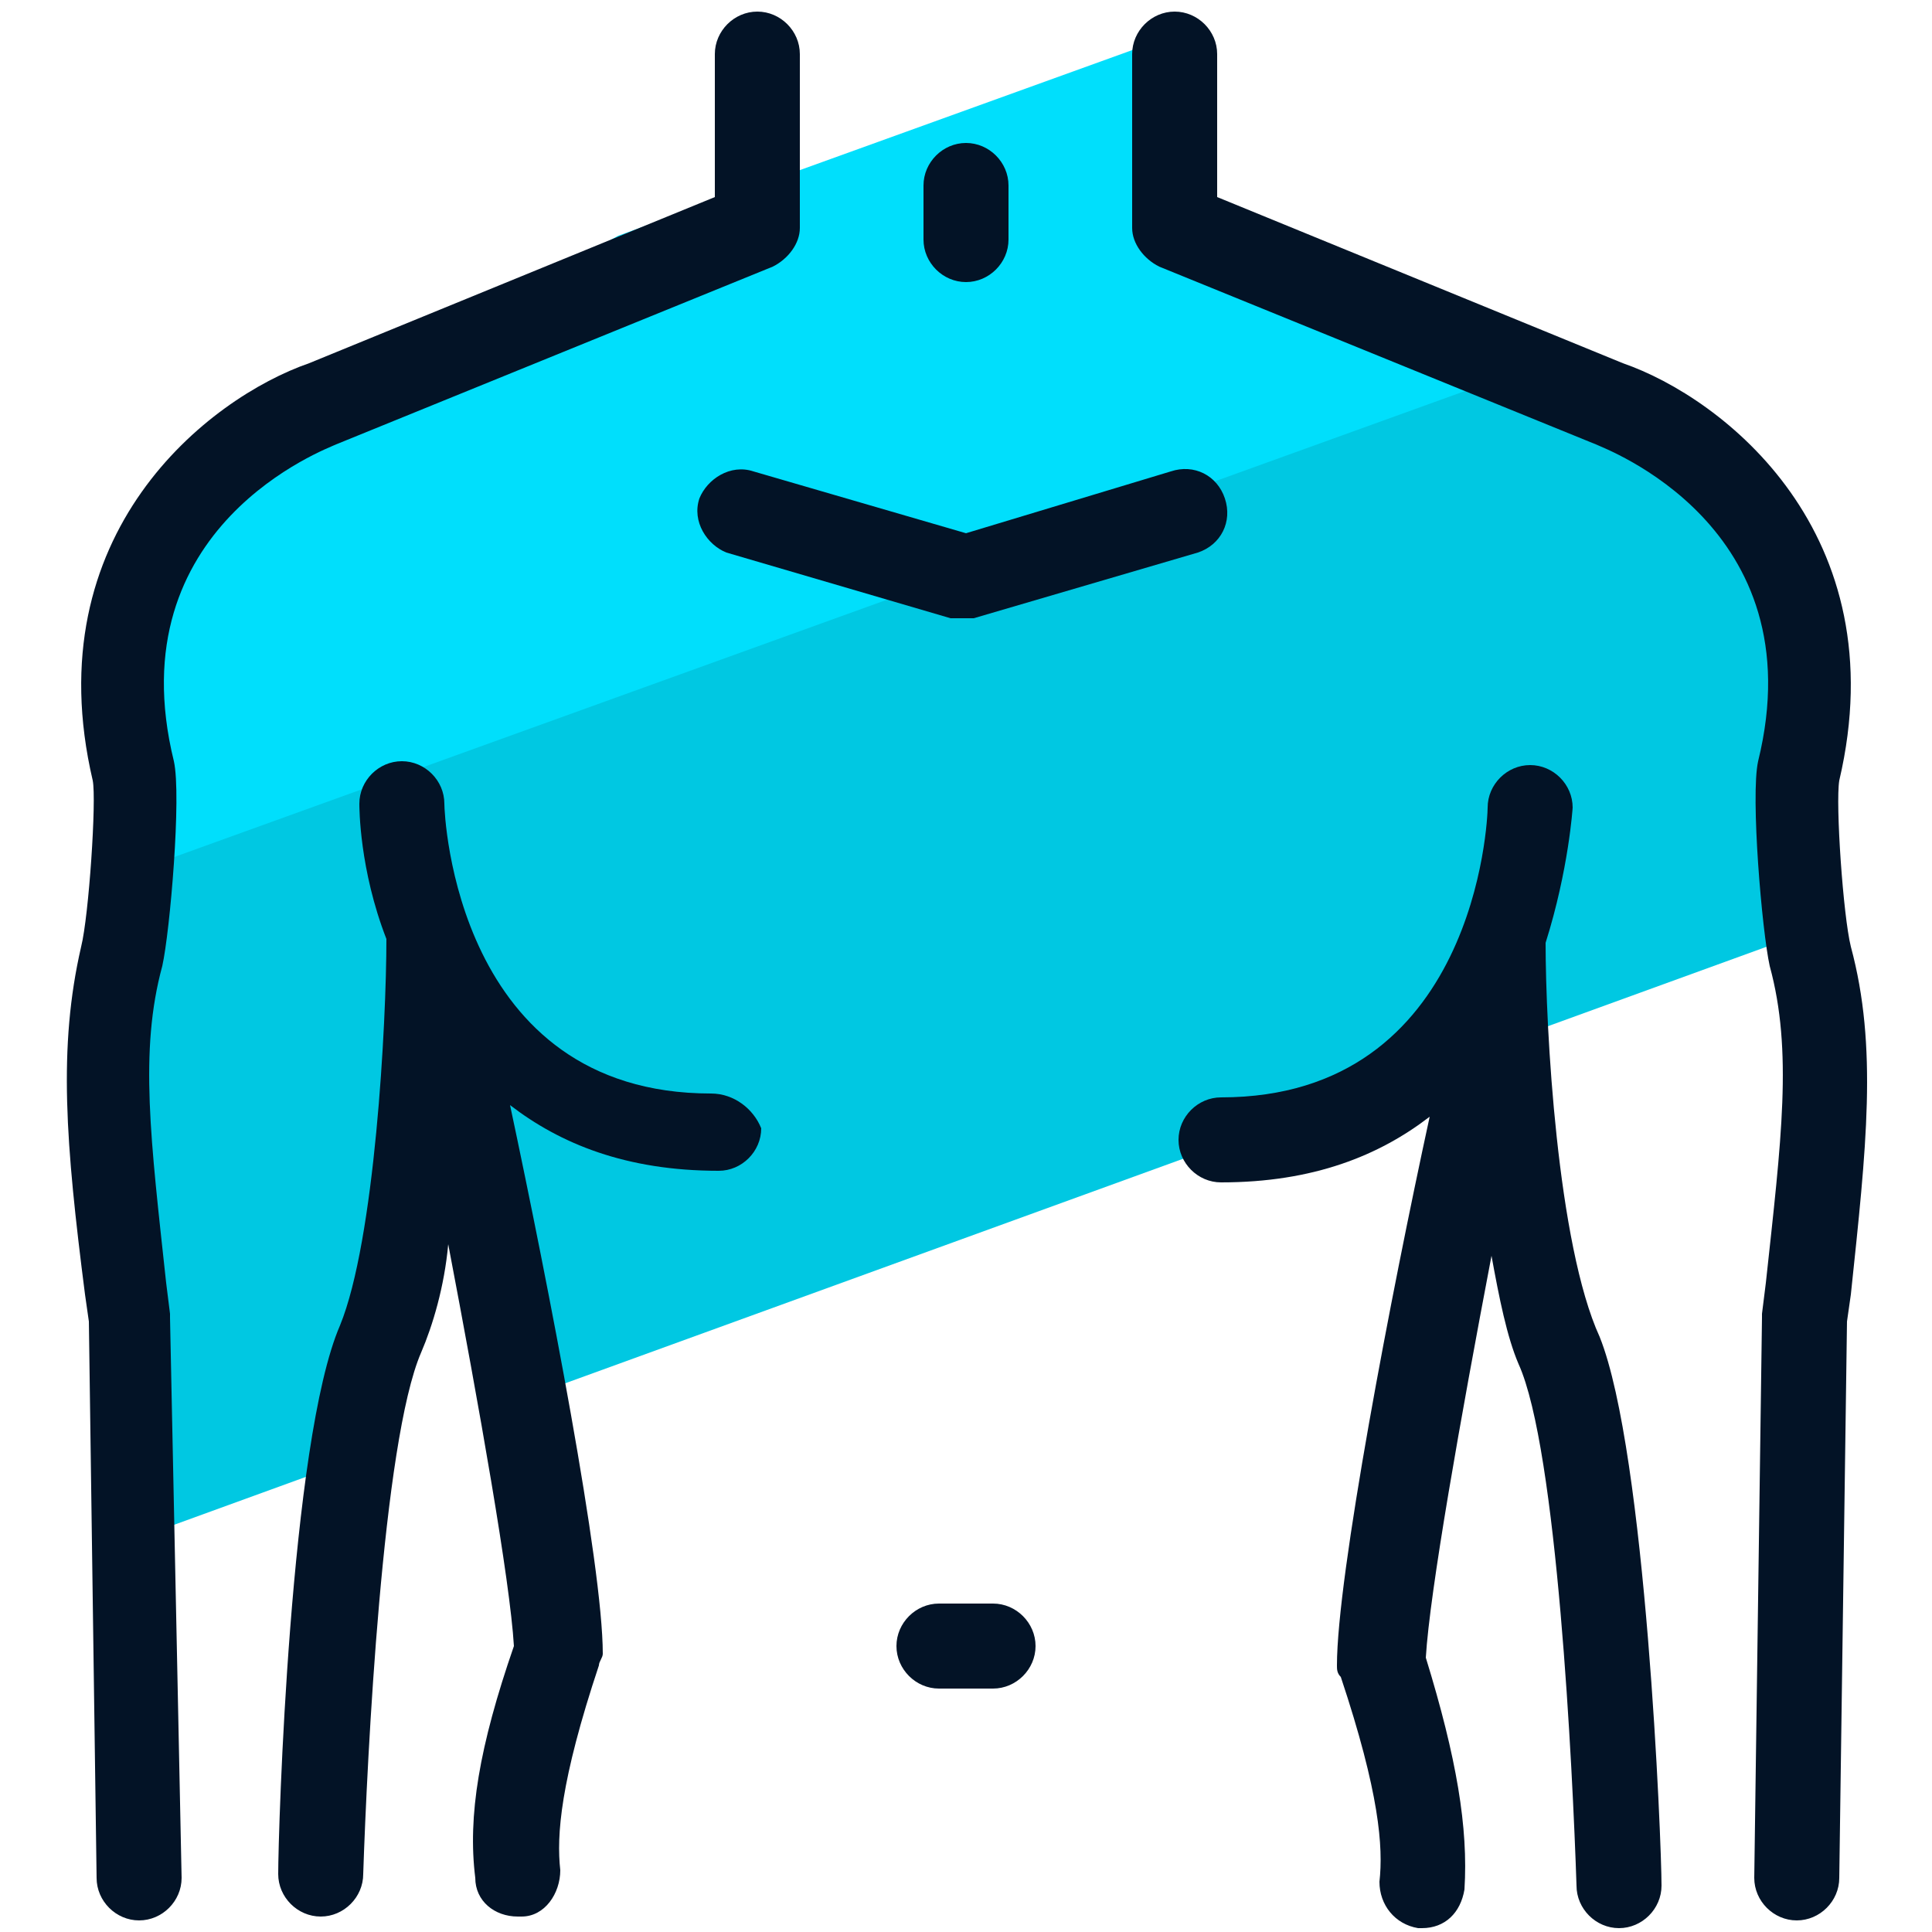<svg xmlns="http://www.w3.org/2000/svg" id="Layer_1" x="0" y="0" version="1.1" viewBox="0 0 50 50" xml:space="preserve"><style>.st2{fill:#031326}</style><path fill="#00c8e2" d="M47.1 24L13.8 36.1l-2.3-6.2-2.7 8-5.5 2 .3-25.8 31.8-6.5L46 13.5z"/><path fill="#00dffc" d="M38.8 9.8L3.9 22.4l.2-9.6L16 6.1 30.4.9l.5 5z"/><path d="M8.7 11.5L20 6.9c.4-.2.7-.6.7-1V1.4c0-.6-.5-1.1-1.1-1.1s-1.1.5-1.1 1.1v3.7L8 9.4c-2.6.9-7.1 4.4-5.6 10.8.1.5-.1 3.5-.3 4.3-.6 2.6-.4 5.1.1 9l.1.7.2 14.4c0 .6.5 1.1 1.1 1.1.6 0 1.1-.5 1.1-1.1l-.3-14.5V34l-.1-.8c-.4-3.7-.7-6-.1-8.2.2-.9.5-4.4.3-5.3-1.5-6.1 4-8.1 4.2-8.2z" class="st2"/><path d="M18.4 28.3c-6.6 0-6.9-7.2-6.9-7.5 0-.6-.5-1.1-1.1-1.1s-1.1.5-1.1 1.1c0 .1 0 1.7.7 3.5 0 2.2-.3 7.8-1.2 10-1.3 3-1.6 13.1-1.6 14.2 0 .6.5 1.1 1.1 1.1.6 0 1.1-.5 1.1-1.1.1-3 .5-11.2 1.5-13.5.3-.7.6-1.7.7-2.8.8 4.2 1.6 8.7 1.7 10.4-.9 2.6-1.2 4.4-1 6 0 .6.5 1 1.1 1h.1c.6 0 1-.6 1-1.2-.1-.9 0-2.3 1-5.3 0-.1.1-.2.1-.3 0-2.3-1.4-9.5-2.4-14.2 1.3 1 3 1.7 5.4 1.7.6 0 1.1-.5 1.1-1.1-.2-.5-.7-.9-1.3-.9zm29.5-3.8c-.2-.8-.4-3.7-.3-4.3 1.5-6.4-3-9.9-5.6-10.8L31.5 5.1V1.4c0-.6-.5-1.1-1.1-1.1s-1.1.5-1.1 1.1v4.5c0 .4.3.8.7 1l11.3 4.6c.2.1 5.7 2.1 4.2 8.2-.2.9.1 4.4.3 5.3.6 2.2.3 4.5-.1 8.2l-.1.8v.1l-.2 14.5c0 .6.5 1.1 1.1 1.1.6 0 1.1-.5 1.1-1.1l.2-14.4.1-.7c.4-3.8.7-6.4 0-9z" class="st2"/><path d="M40 24.4c.6-1.9.7-3.5.7-3.5 0-.6-.5-1.1-1.1-1.1s-1.1.5-1.1 1.1c0 .3-.3 7.5-6.9 7.5-.6 0-1.1.5-1.1 1.1s.5 1.1 1.1 1.1c2.4 0 4.1-.7 5.4-1.7-1 4.6-2.4 11.9-2.4 14.2 0 .1 0 .2.1.3 1 3 1.1 4.4 1 5.3 0 .6.4 1.1 1 1.2h.1c.6 0 1-.4 1.1-1 .1-1.6-.2-3.4-1-6 .1-1.7.9-6.2 1.7-10.4.2 1.1.4 2.1.7 2.8 1 2.2 1.4 10.5 1.5 13.5 0 .6.5 1.1 1.1 1.1.6 0 1.1-.5 1.1-1.1 0-1.1-.4-11.2-1.6-14.2-1.1-2.4-1.4-8-1.4-10.2zM25.7 41.5h-1.4c-.6 0-1.1.5-1.1 1.1s.5 1.1 1.1 1.1h1.4c.6 0 1.1-.5 1.1-1.1 0-.6-.5-1.1-1.1-1.1zM25 7.3c.6 0 1.1-.5 1.1-1.1V4.8c0-.6-.5-1.1-1.1-1.1s-1.1.5-1.1 1.1v1.4c0 .6.5 1.1 1.1 1.1zm0 6.5l-5.5-1.6c-.6-.2-1.2.2-1.4.7-.2.6.2 1.2.7 1.4l5.8 1.7h.6l5.8-1.7c.6-.2.9-.8.7-1.4-.2-.6-.8-.9-1.4-.7" class="st2"/></svg>